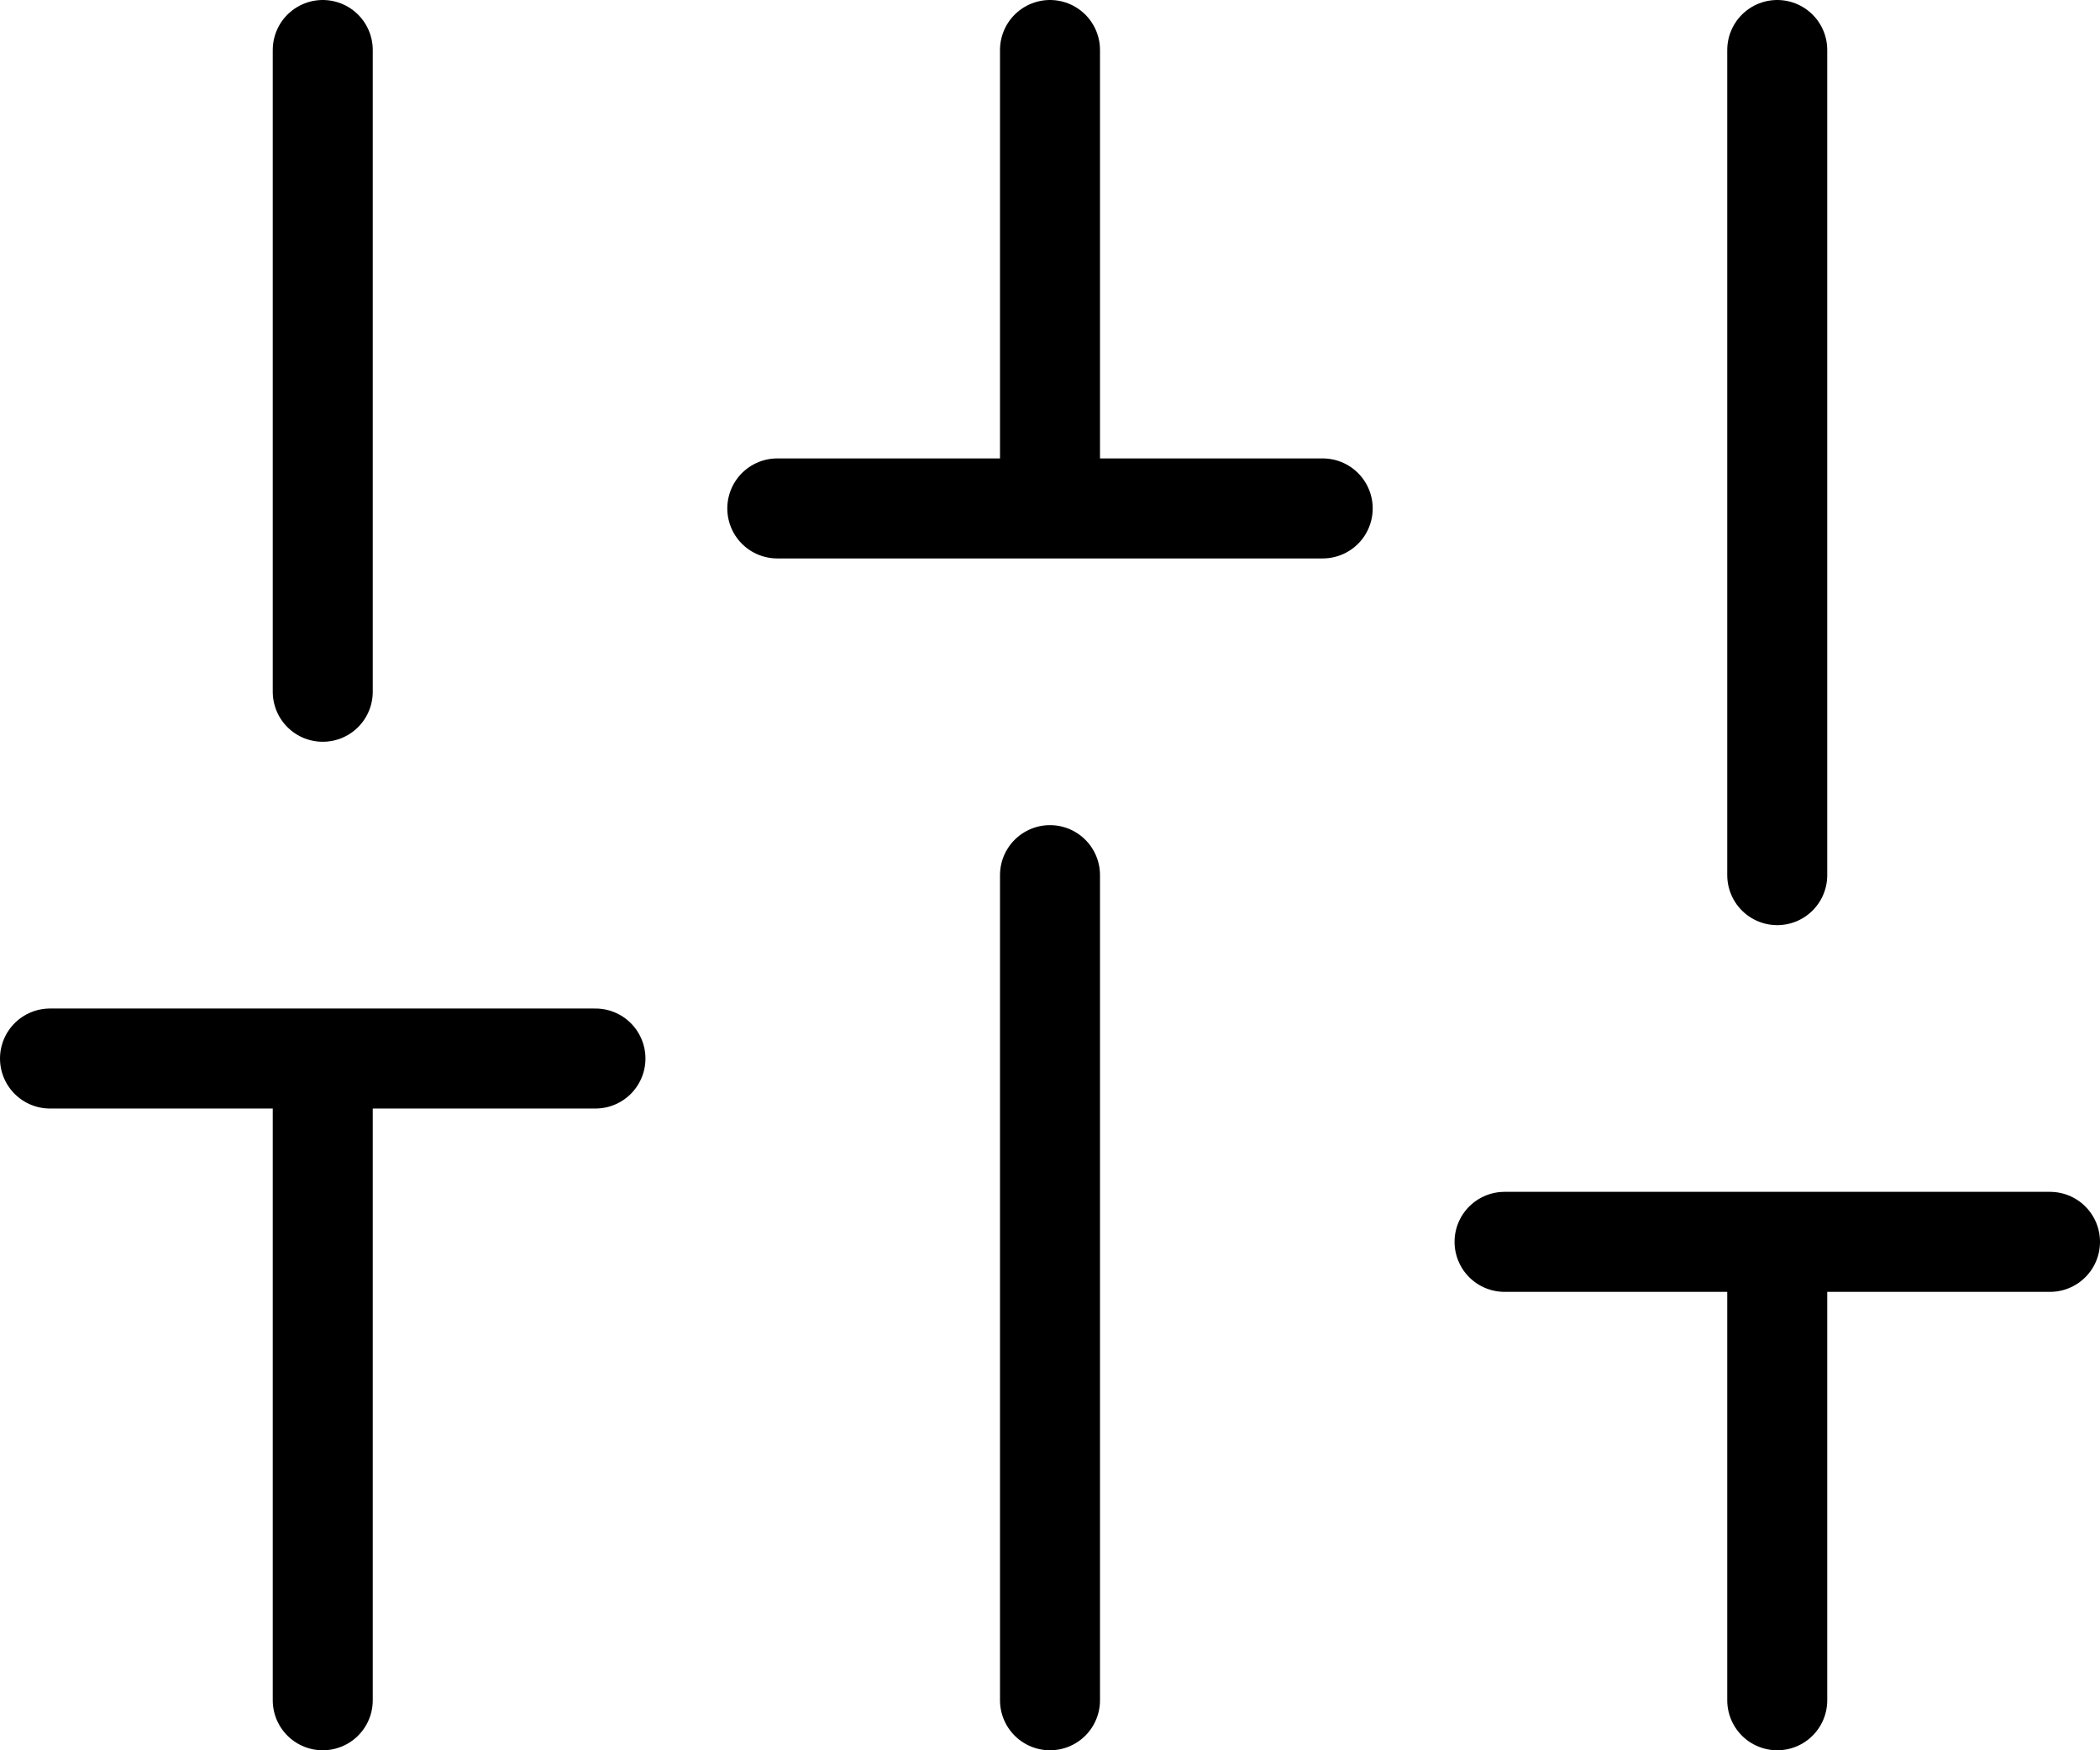 <?xml version="1.0" encoding="UTF-8"?> <svg xmlns="http://www.w3.org/2000/svg" width="42" height="35" viewBox="0 0 42 35" fill="none"><path d="M6.455 34V21.167M6.455 21.167H1M6.455 21.167H11.909M6.455 13.833V1M21 34V17.5M21 10.167V1M21 10.167H15.546M21 10.167H26.454M35.545 34V24.833M35.545 24.833H30.091M35.545 24.833H41M35.545 17.5V1" stroke="black" stroke-width="2" stroke-linecap="round" stroke-linejoin="round"></path></svg> 